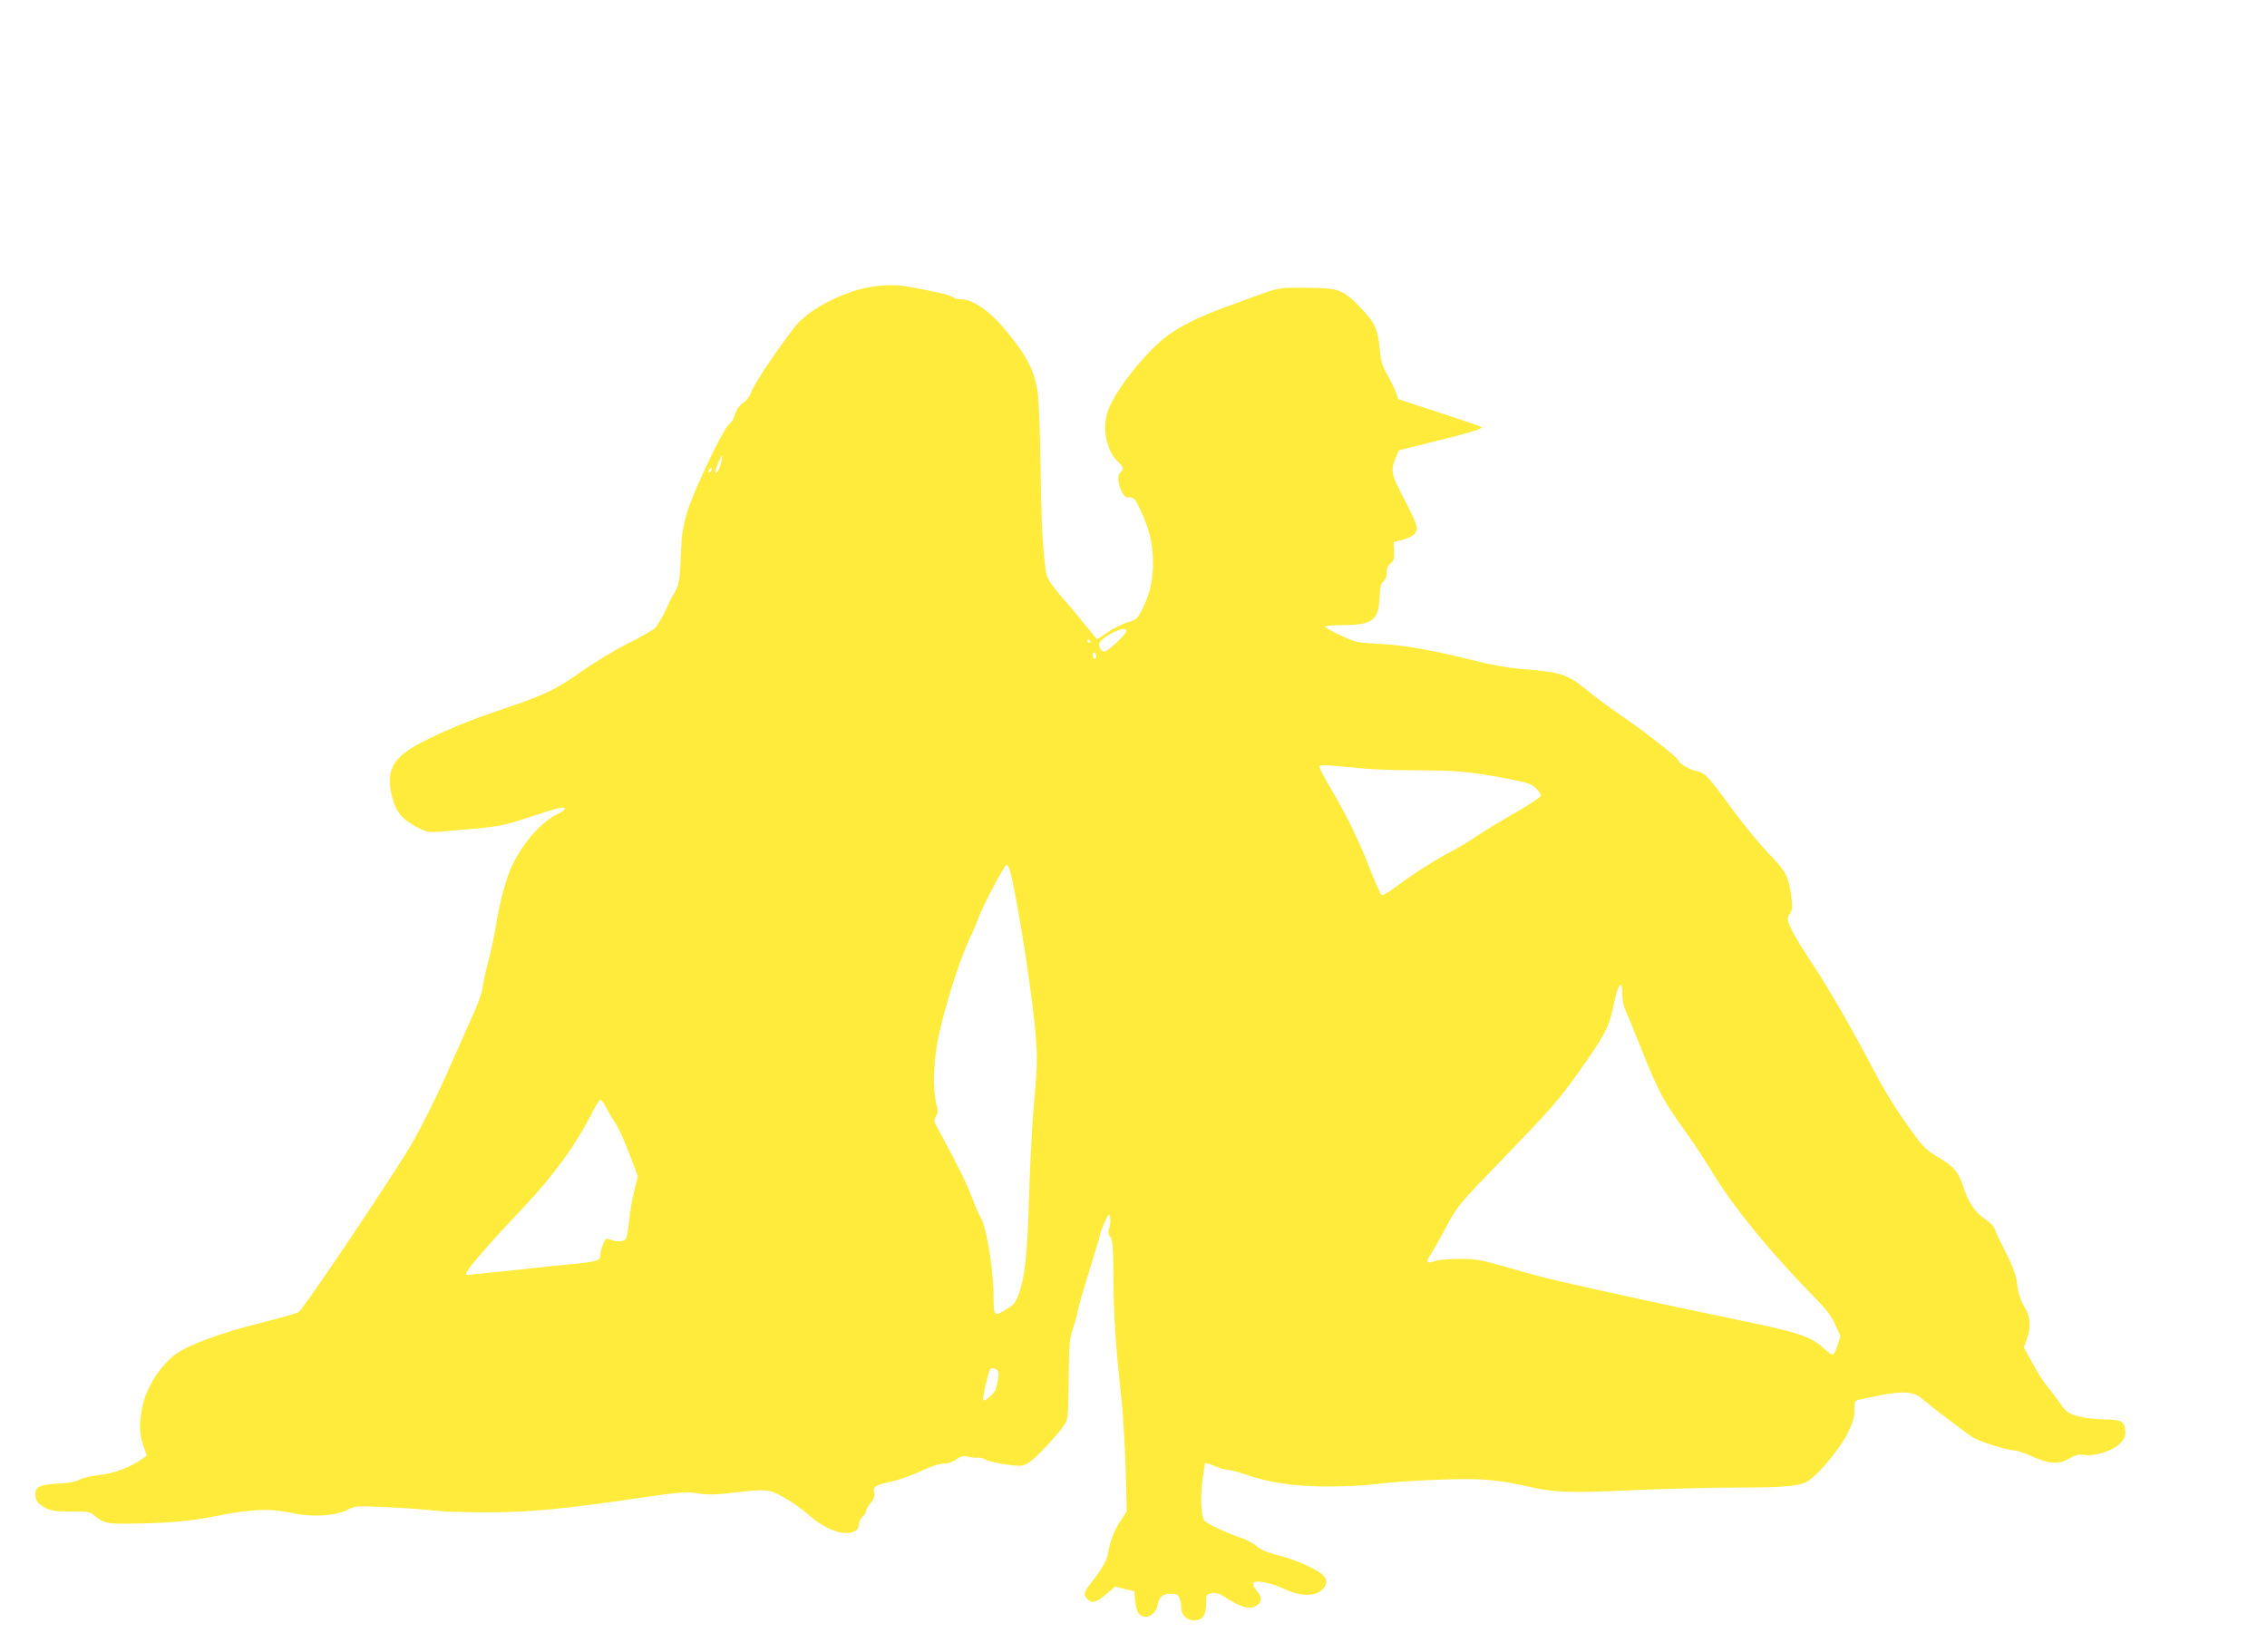 <?xml version="1.0" standalone="no"?>
<!DOCTYPE svg PUBLIC "-//W3C//DTD SVG 20010904//EN"
 "http://www.w3.org/TR/2001/REC-SVG-20010904/DTD/svg10.dtd">
<svg version="1.0" xmlns="http://www.w3.org/2000/svg"
 width="1280pt" height="933pt" viewBox="0 0 1280 933"
 preserveAspectRatio="xMidYMid meet">
<g transform="translate(0,933) scale(0.1,-0.1)"
fill="#ffeb3b" stroke="none">
<path d="M4835 7691 c-149 -46 -290 -130 -352 -212 -126 -167 -232 -328 -247
-377 -4 -12 -23 -34 -42 -48 -22 -17 -38 -40 -44 -65 -6 -22 -20 -45 -31 -52
-32 -20 -204 -380 -240 -502 -26 -91 -31 -129 -35 -246 -4 -133 -11 -169 -43
-219 -6 -8 -26 -49 -45 -91 -20 -41 -46 -85 -58 -96 -13 -12 -82 -51 -155 -88
-72 -36 -184 -104 -250 -150 -136 -97 -204 -132 -358 -186 -60 -21 -144 -49
-185 -64 -141 -48 -324 -129 -408 -178 -131 -77 -163 -149 -128 -288 21 -82
57 -126 137 -168 60 -31 69 -33 134 -27 353 29 330 25 533 91 76 25 145 45
155 45 29 0 19 -15 -25 -37 -89 -43 -187 -152 -251 -280 -37 -72 -71 -196 -96
-344 -11 -69 -33 -168 -47 -220 -14 -52 -27 -113 -29 -136 -2 -23 -24 -87 -50
-143 -25 -56 -77 -173 -115 -259 -86 -200 -197 -420 -262 -525 -175 -279 -580
-879 -611 -905 -8 -6 -106 -34 -218 -62 -219 -55 -400 -121 -474 -174 -86 -61
-167 -186 -190 -293 -20 -97 -19 -157 4 -225 l20 -57 -29 -20 c-65 -46 -158
-81 -237 -89 -43 -4 -94 -16 -113 -26 -24 -13 -64 -20 -125 -23 -97 -5 -125
-17 -125 -58 0 -38 11 -54 54 -77 35 -19 57 -22 147 -22 100 0 107 -1 138 -28
43 -36 69 -42 176 -41 229 2 354 13 510 44 193 39 305 43 424 16 111 -24 244
-17 312 18 45 23 48 23 229 15 101 -5 217 -13 258 -19 40 -5 171 -10 291 -10
246 0 432 17 862 80 243 35 272 38 338 27 57 -8 100 -8 194 3 198 23 211 22
299 -29 43 -24 106 -70 141 -101 99 -87 212 -121 264 -79 7 6 13 21 13 34 0
12 9 30 20 40 11 10 20 25 20 33 0 8 12 28 26 45 19 22 24 38 20 58 -7 36 3
42 99 63 44 10 118 37 165 59 54 26 100 41 125 42 25 0 53 9 73 23 26 19 38
22 69 16 21 -5 46 -7 55 -5 9 1 30 -4 45 -12 15 -8 67 -20 115 -27 83 -11 89
-11 125 10 39 23 168 160 204 217 19 29 21 51 23 255 2 197 5 230 23 283 12
33 24 78 28 100 3 22 33 126 66 231 32 104 59 193 59 197 0 18 43 117 51 117
11 0 11 -57 -1 -85 -5 -14 -2 -26 9 -39 13 -15 16 -51 18 -239 2 -231 12 -375
44 -667 10 -96 21 -281 25 -410 l6 -235 -36 -54 c-37 -57 -60 -118 -71 -188
-6 -37 -33 -83 -104 -174 -32 -42 -34 -56 -11 -79 27 -27 49 -20 111 32 l46
39 54 -14 54 -13 5 -58 c5 -59 24 -86 60 -86 29 0 59 30 66 66 9 48 28 64 75
64 33 0 41 -4 49 -26 6 -14 10 -39 10 -55 0 -40 32 -69 74 -69 46 0 66 29 66
96 0 51 1 52 33 57 23 4 42 -1 67 -18 101 -65 148 -77 188 -49 29 20 28 45 -4
83 -14 17 -22 36 -18 42 11 19 103 1 174 -33 82 -40 163 -45 207 -12 34 26 41
59 16 86 -31 34 -153 90 -252 114 -67 17 -102 32 -126 53 -18 16 -57 37 -86
46 -79 26 -193 80 -208 98 -19 24 -25 121 -12 227 7 52 14 96 16 98 2 3 27 -5
54 -17 27 -11 60 -21 73 -21 13 0 56 -11 96 -25 145 -49 282 -69 467 -69 94 0
211 5 260 12 149 20 482 35 610 28 68 -4 165 -18 224 -32 183 -43 256 -46 625
-29 185 8 452 15 594 15 283 0 360 8 408 42 62 44 174 181 215 262 31 62 39
89 39 132 0 47 3 54 23 59 238 54 302 55 360 6 64 -54 253 -198 287 -218 41
-25 195 -73 232 -73 15 0 61 -16 104 -35 95 -43 149 -46 210 -10 34 20 51 24
82 19 57 -9 156 22 198 61 26 25 34 40 34 66 -1 62 -18 73 -123 74 -55 1 -115
9 -150 19 -51 16 -62 24 -97 74 -22 31 -55 75 -74 97 -18 22 -55 80 -81 129
l-48 88 17 47 c25 71 21 126 -14 183 -22 36 -33 70 -40 122 -7 57 -21 96 -62
177 -29 57 -58 118 -64 136 -7 19 -28 41 -53 57 -54 34 -95 92 -121 171 -35
105 -51 124 -174 197 -24 14 -61 48 -81 75 -98 129 -177 251 -244 378 -133
253 -257 468 -348 607 -125 189 -162 262 -145 285 24 35 25 47 14 125 -14 97
-30 128 -102 203 -71 73 -169 192 -251 305 -109 150 -135 177 -176 185 -37 6
-103 43 -103 57 0 14 -188 163 -313 248 -73 50 -169 121 -214 158 -100 83
-140 96 -335 112 -101 8 -184 22 -320 56 -233 58 -373 81 -523 89 -114 6 -124
8 -207 48 -49 22 -88 45 -88 49 0 4 45 8 100 8 166 0 203 27 209 150 2 62 7
83 22 96 12 10 19 30 19 51 0 24 7 41 22 52 18 15 21 27 19 69 l-2 51 43 11
c64 17 88 36 88 69 0 16 -31 87 -71 162 -76 144 -79 161 -46 240 l15 36 173
43 c215 53 303 79 294 88 -3 4 -111 41 -238 82 l-232 76 -16 45 c-10 25 -32
69 -49 99 -26 44 -33 70 -40 140 -11 115 -27 148 -111 236 -98 101 -122 109
-314 109 -167 0 -118 11 -445 -109 -167 -61 -274 -116 -354 -182 -116 -96
-268 -291 -308 -397 -38 -100 -13 -233 56 -296 30 -28 33 -43 10 -62 -28 -23
10 -141 46 -138 32 3 38 -4 74 -81 47 -103 66 -185 66 -290 0 -99 -18 -176
-60 -259 -28 -56 -33 -60 -83 -75 -30 -9 -80 -34 -113 -56 l-59 -40 -20 23
c-11 13 -46 56 -78 95 -31 39 -69 84 -83 99 -15 15 -45 52 -67 81 -36 47 -40
60 -48 135 -15 135 -19 226 -24 552 -2 171 -9 351 -15 400 -16 132 -66 226
-206 388 -77 89 -167 147 -228 147 -18 0 -36 4 -42 9 -10 11 -70 27 -149 42
-27 5 -70 13 -95 18 -87 19 -208 12 -305 -18z m-765 -980 c-10 -37 -30 -65
-30 -42 0 17 32 92 37 87 2 -2 -1 -22 -7 -45z m-58 -43 c-7 -7 -12 -8 -12 -2
0 14 12 26 19 19 2 -3 -1 -11 -7 -17z m2348 -902 c0 -17 -107 -116 -125 -116
-8 0 -19 9 -25 21 -15 26 6 51 70 85 52 26 80 30 80 10z m-205 -56 c3 -5 1
-10 -4 -10 -6 0 -11 5 -11 10 0 6 2 10 4 10 3 0 8 -4 11 -10z m35 -86 c0 -8
-4 -14 -10 -14 -5 0 -10 9 -10 21 0 11 5 17 10 14 6 -3 10 -13 10 -21z m1525
-635 c61 -5 193 -9 295 -9 210 0 296 -8 495 -46 120 -23 144 -31 167 -55 16
-15 28 -34 28 -42 0 -7 -62 -49 -137 -92 -76 -43 -176 -104 -223 -135 -47 -32
-110 -70 -140 -85 -83 -42 -223 -131 -311 -197 -43 -33 -83 -57 -88 -53 -5 3
-32 63 -60 133 -66 171 -134 312 -220 457 -39 66 -71 126 -71 134 0 11 15 12
78 7 42 -4 127 -11 187 -17z m-2013 -575 c42 -151 133 -736 147 -949 9 -129 8
-147 -15 -415 -8 -96 -19 -317 -24 -490 -10 -325 -23 -443 -60 -543 -16 -42
-28 -57 -65 -79 -73 -45 -75 -43 -75 75 -1 154 -43 404 -76 448 -6 8 -28 59
-49 114 -33 85 -76 172 -196 394 -17 31 -17 37 -4 57 10 16 12 31 6 52 -21 71
-23 198 -6 317 25 181 135 533 209 675 7 14 19 43 26 65 18 59 153 315 164
312 6 -2 14 -17 18 -33z m3458 -699 c0 -31 7 -69 16 -86 8 -17 53 -125 99
-241 91 -226 116 -273 240 -446 45 -62 111 -163 149 -225 120 -200 333 -461
590 -722 56 -57 87 -98 108 -145 l30 -65 -17 -52 c-9 -29 -21 -53 -27 -53 -6
0 -29 16 -51 36 -77 70 -140 90 -524 169 -329 68 -684 145 -972 211 -63 14
-191 48 -285 76 -157 45 -179 49 -277 49 -58 0 -118 -5 -133 -11 -51 -19 -60
-7 -27 38 10 15 49 83 85 151 66 122 70 128 295 360 306 317 337 352 462 528
133 187 163 242 184 341 22 103 35 142 46 142 5 0 9 -25 9 -55z m-5739 -637
c12 -23 36 -65 55 -92 18 -28 54 -107 79 -175 l47 -123 -22 -86 c-11 -47 -25
-125 -29 -175 -6 -57 -13 -92 -22 -98 -18 -12 -52 -11 -83 1 -24 9 -27 6 -41
-26 -8 -20 -15 -47 -15 -60 0 -33 -20 -39 -170 -53 -69 -7 -227 -23 -352 -37
-124 -13 -229 -24 -233 -24 -27 0 81 129 314 375 176 185 303 361 395 543 20
40 41 72 46 72 5 0 19 -19 31 -42z m2214 -1536 c-4 -26 -11 -54 -15 -62 -13
-25 -59 -64 -67 -57 -8 9 28 170 41 179 5 4 18 2 29 -4 16 -8 18 -17 12 -56z"/>
</g>
</svg>
